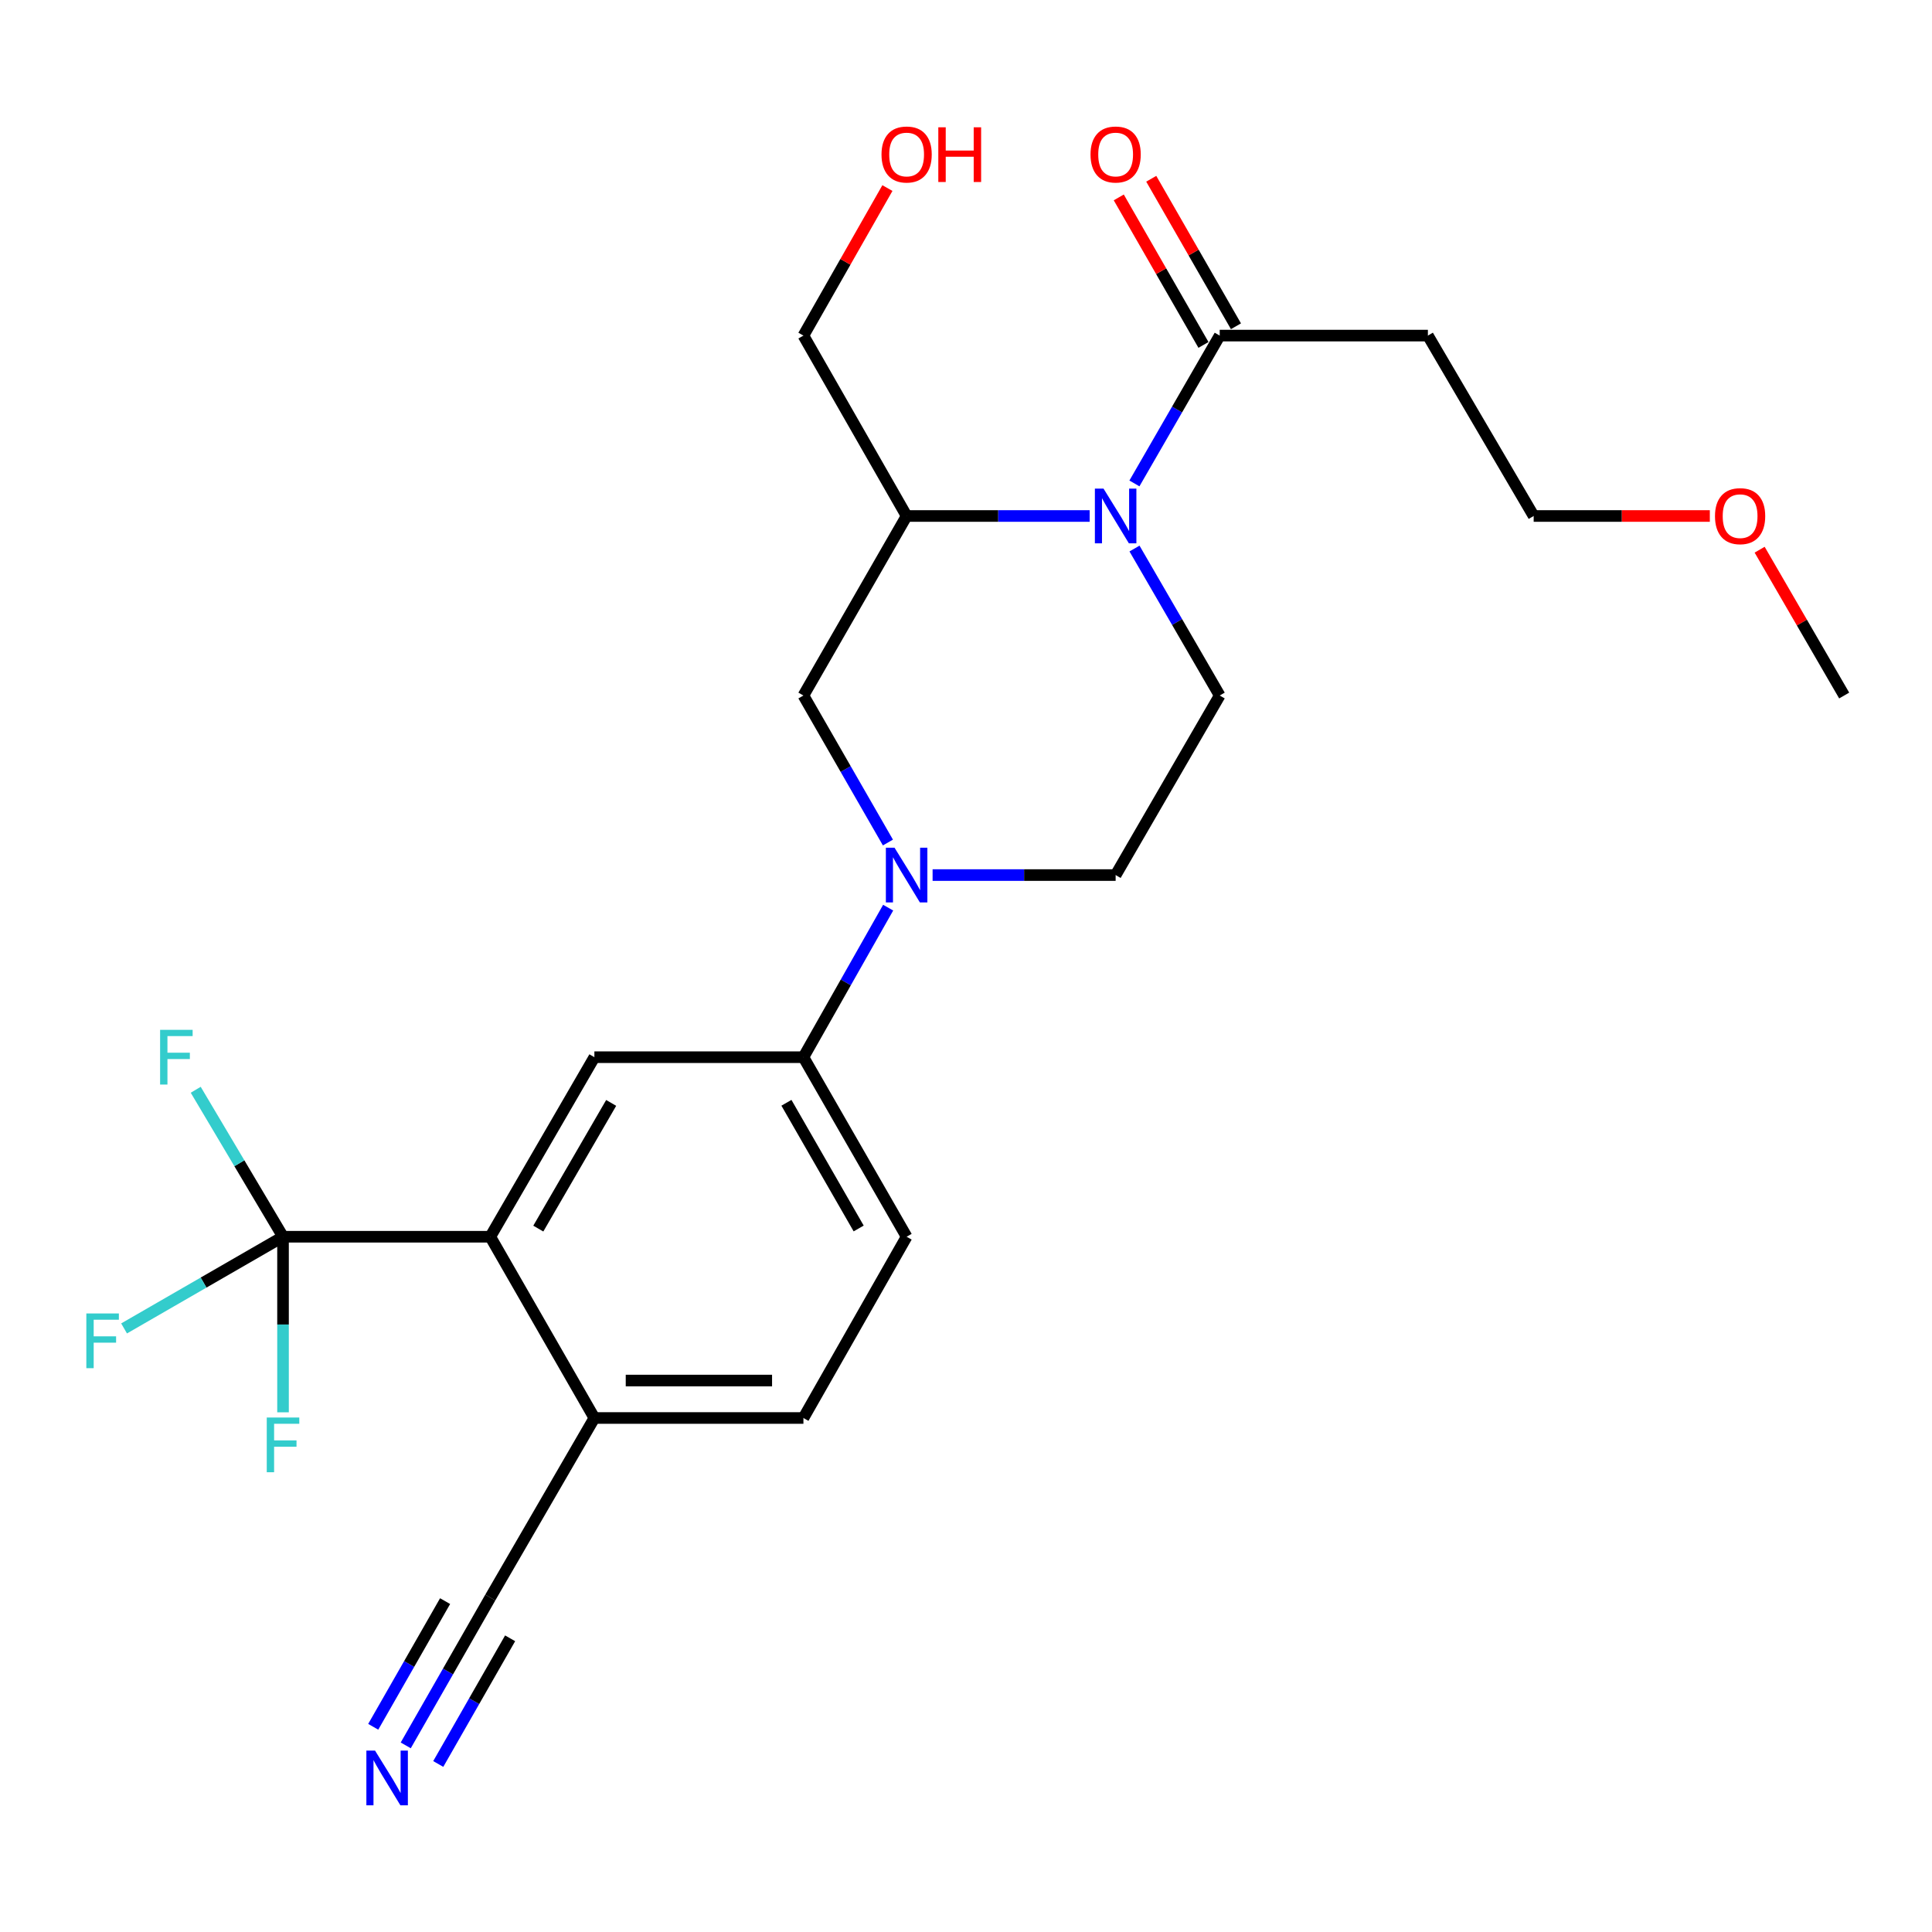 <?xml version='1.0' encoding='iso-8859-1'?>
<svg version='1.1' baseProfile='full'
              xmlns='http://www.w3.org/2000/svg'
                      xmlns:rdkit='http://www.rdkit.org/xml'
                      xmlns:xlink='http://www.w3.org/1999/xlink'
                  xml:space='preserve'
width='1000px' height='1000px' viewBox='0 0 1000 1000'>
<!-- END OF HEADER -->
<rect style='opacity:1.0;fill:#FFFFFF;stroke:none' width='1000' height='1000' x='0' y='0'> </rect>
<path class='bond-3' d='M 564.005,267.078 L 516.636,267.078' style='fill:none;fill-rule:evenodd;stroke:#0000FF;stroke-width:6px;stroke-linecap:butt;stroke-linejoin:miter;stroke-opacity:1' />
<path class='bond-3' d='M 516.636,267.078 L 469.267,267.078' style='fill:none;fill-rule:evenodd;stroke:#000000;stroke-width:6px;stroke-linecap:butt;stroke-linejoin:miter;stroke-opacity:1' />
<path class='bond-4' d='M 587.174,250.223 L 609.247,211.963' style='fill:none;fill-rule:evenodd;stroke:#0000FF;stroke-width:6px;stroke-linecap:butt;stroke-linejoin:miter;stroke-opacity:1' />
<path class='bond-4' d='M 609.247,211.963 L 631.321,173.703' style='fill:none;fill-rule:evenodd;stroke:#000000;stroke-width:6px;stroke-linecap:butt;stroke-linejoin:miter;stroke-opacity:1' />
<path class='bond-9' d='M 587.216,283.923 L 609.268,321.961' style='fill:none;fill-rule:evenodd;stroke:#0000FF;stroke-width:6px;stroke-linecap:butt;stroke-linejoin:miter;stroke-opacity:1' />
<path class='bond-9' d='M 609.268,321.961 L 631.321,360' style='fill:none;fill-rule:evenodd;stroke:#000000;stroke-width:6px;stroke-linecap:butt;stroke-linejoin:miter;stroke-opacity:1' />
<path class='bond-0' d='M 482.711,452.933 L 530.08,452.933' style='fill:none;fill-rule:evenodd;stroke:#0000FF;stroke-width:6px;stroke-linecap:butt;stroke-linejoin:miter;stroke-opacity:1' />
<path class='bond-0' d='M 530.08,452.933 L 577.45,452.933' style='fill:none;fill-rule:evenodd;stroke:#000000;stroke-width:6px;stroke-linecap:butt;stroke-linejoin:miter;stroke-opacity:1' />
<path class='bond-6' d='M 459.708,469.802 L 437.778,508.502' style='fill:none;fill-rule:evenodd;stroke:#0000FF;stroke-width:6px;stroke-linecap:butt;stroke-linejoin:miter;stroke-opacity:1' />
<path class='bond-6' d='M 437.778,508.502 L 415.848,547.202' style='fill:none;fill-rule:evenodd;stroke:#000000;stroke-width:6px;stroke-linecap:butt;stroke-linejoin:miter;stroke-opacity:1' />
<path class='bond-25' d='M 459.587,436.093 L 437.717,398.047' style='fill:none;fill-rule:evenodd;stroke:#0000FF;stroke-width:6px;stroke-linecap:butt;stroke-linejoin:miter;stroke-opacity:1' />
<path class='bond-25' d='M 437.717,398.047 L 415.848,360' style='fill:none;fill-rule:evenodd;stroke:#000000;stroke-width:6px;stroke-linecap:butt;stroke-linejoin:miter;stroke-opacity:1' />
<path class='bond-1' d='M 146.494,640.135 L 253.772,640.135' style='fill:none;fill-rule:evenodd;stroke:#000000;stroke-width:6px;stroke-linecap:butt;stroke-linejoin:miter;stroke-opacity:1' />
<path class='bond-17' d='M 146.494,640.135 L 123.899,602.099' style='fill:none;fill-rule:evenodd;stroke:#000000;stroke-width:6px;stroke-linecap:butt;stroke-linejoin:miter;stroke-opacity:1' />
<path class='bond-17' d='M 123.899,602.099 L 101.305,564.064' style='fill:none;fill-rule:evenodd;stroke:#33CCCC;stroke-width:6px;stroke-linecap:butt;stroke-linejoin:miter;stroke-opacity:1' />
<path class='bond-18' d='M 146.494,640.135 L 105.359,663.864' style='fill:none;fill-rule:evenodd;stroke:#000000;stroke-width:6px;stroke-linecap:butt;stroke-linejoin:miter;stroke-opacity:1' />
<path class='bond-18' d='M 105.359,663.864 L 64.224,687.594' style='fill:none;fill-rule:evenodd;stroke:#33CCCC;stroke-width:6px;stroke-linecap:butt;stroke-linejoin:miter;stroke-opacity:1' />
<path class='bond-19' d='M 146.494,640.135 L 146.494,685.573' style='fill:none;fill-rule:evenodd;stroke:#000000;stroke-width:6px;stroke-linecap:butt;stroke-linejoin:miter;stroke-opacity:1' />
<path class='bond-19' d='M 146.494,685.573 L 146.494,731.012' style='fill:none;fill-rule:evenodd;stroke:#33CCCC;stroke-width:6px;stroke-linecap:butt;stroke-linejoin:miter;stroke-opacity:1' />
<path class='bond-2' d='M 253.772,640.135 L 307.654,547.202' style='fill:none;fill-rule:evenodd;stroke:#000000;stroke-width:6px;stroke-linecap:butt;stroke-linejoin:miter;stroke-opacity:1' />
<path class='bond-2' d='M 278.626,635.918 L 316.343,570.865' style='fill:none;fill-rule:evenodd;stroke:#000000;stroke-width:6px;stroke-linecap:butt;stroke-linejoin:miter;stroke-opacity:1' />
<path class='bond-26' d='M 253.772,640.135 L 307.654,733.951' style='fill:none;fill-rule:evenodd;stroke:#000000;stroke-width:6px;stroke-linecap:butt;stroke-linejoin:miter;stroke-opacity:1' />
<path class='bond-7' d='M 469.267,267.078 L 415.848,360' style='fill:none;fill-rule:evenodd;stroke:#000000;stroke-width:6px;stroke-linecap:butt;stroke-linejoin:miter;stroke-opacity:1' />
<path class='bond-20' d='M 469.267,267.078 L 415.848,173.703' style='fill:none;fill-rule:evenodd;stroke:#000000;stroke-width:6px;stroke-linecap:butt;stroke-linejoin:miter;stroke-opacity:1' />
<path class='bond-13' d='M 631.321,173.703 L 739.073,173.703' style='fill:none;fill-rule:evenodd;stroke:#000000;stroke-width:6px;stroke-linecap:butt;stroke-linejoin:miter;stroke-opacity:1' />
<path class='bond-14' d='M 639.726,168.876 L 617.805,130.701' style='fill:none;fill-rule:evenodd;stroke:#000000;stroke-width:6px;stroke-linecap:butt;stroke-linejoin:miter;stroke-opacity:1' />
<path class='bond-14' d='M 617.805,130.701 L 595.884,92.525' style='fill:none;fill-rule:evenodd;stroke:#FF0000;stroke-width:6px;stroke-linecap:butt;stroke-linejoin:miter;stroke-opacity:1' />
<path class='bond-14' d='M 622.915,178.53 L 600.994,140.354' style='fill:none;fill-rule:evenodd;stroke:#000000;stroke-width:6px;stroke-linecap:butt;stroke-linejoin:miter;stroke-opacity:1' />
<path class='bond-14' d='M 600.994,140.354 L 579.073,102.178' style='fill:none;fill-rule:evenodd;stroke:#FF0000;stroke-width:6px;stroke-linecap:butt;stroke-linejoin:miter;stroke-opacity:1' />
<path class='bond-5' d='M 307.654,547.202 L 415.848,547.202' style='fill:none;fill-rule:evenodd;stroke:#000000;stroke-width:6px;stroke-linecap:butt;stroke-linejoin:miter;stroke-opacity:1' />
<path class='bond-15' d='M 415.848,547.202 L 469.267,640.135' style='fill:none;fill-rule:evenodd;stroke:#000000;stroke-width:6px;stroke-linecap:butt;stroke-linejoin:miter;stroke-opacity:1' />
<path class='bond-15' d='M 407.054,570.802 L 444.447,635.856' style='fill:none;fill-rule:evenodd;stroke:#000000;stroke-width:6px;stroke-linecap:butt;stroke-linejoin:miter;stroke-opacity:1' />
<path class='bond-8' d='M 210.011,903.41 L 231.892,865.147' style='fill:none;fill-rule:evenodd;stroke:#0000FF;stroke-width:6px;stroke-linecap:butt;stroke-linejoin:miter;stroke-opacity:1' />
<path class='bond-8' d='M 231.892,865.147 L 253.772,826.884' style='fill:none;fill-rule:evenodd;stroke:#000000;stroke-width:6px;stroke-linecap:butt;stroke-linejoin:miter;stroke-opacity:1' />
<path class='bond-8' d='M 226.839,913.033 L 245.438,880.51' style='fill:none;fill-rule:evenodd;stroke:#0000FF;stroke-width:6px;stroke-linecap:butt;stroke-linejoin:miter;stroke-opacity:1' />
<path class='bond-8' d='M 245.438,880.51 L 264.037,847.986' style='fill:none;fill-rule:evenodd;stroke:#000000;stroke-width:6px;stroke-linecap:butt;stroke-linejoin:miter;stroke-opacity:1' />
<path class='bond-8' d='M 193.182,893.786 L 211.781,861.263' style='fill:none;fill-rule:evenodd;stroke:#0000FF;stroke-width:6px;stroke-linecap:butt;stroke-linejoin:miter;stroke-opacity:1' />
<path class='bond-8' d='M 211.781,861.263 L 230.38,828.739' style='fill:none;fill-rule:evenodd;stroke:#000000;stroke-width:6px;stroke-linecap:butt;stroke-linejoin:miter;stroke-opacity:1' />
<path class='bond-12' d='M 631.321,360 L 577.45,452.933' style='fill:none;fill-rule:evenodd;stroke:#000000;stroke-width:6px;stroke-linecap:butt;stroke-linejoin:miter;stroke-opacity:1' />
<path class='bond-10' d='M 253.772,826.884 L 307.654,733.951' style='fill:none;fill-rule:evenodd;stroke:#000000;stroke-width:6px;stroke-linecap:butt;stroke-linejoin:miter;stroke-opacity:1' />
<path class='bond-11' d='M 307.654,733.951 L 415.848,733.951' style='fill:none;fill-rule:evenodd;stroke:#000000;stroke-width:6px;stroke-linecap:butt;stroke-linejoin:miter;stroke-opacity:1' />
<path class='bond-11' d='M 323.883,714.565 L 399.619,714.565' style='fill:none;fill-rule:evenodd;stroke:#000000;stroke-width:6px;stroke-linecap:butt;stroke-linejoin:miter;stroke-opacity:1' />
<path class='bond-23' d='M 739.073,173.703 L 793.827,267.078' style='fill:none;fill-rule:evenodd;stroke:#000000;stroke-width:6px;stroke-linecap:butt;stroke-linejoin:miter;stroke-opacity:1' />
<path class='bond-16' d='M 469.267,640.135 L 415.848,733.951' style='fill:none;fill-rule:evenodd;stroke:#000000;stroke-width:6px;stroke-linecap:butt;stroke-linejoin:miter;stroke-opacity:1' />
<path class='bond-21' d='M 415.848,173.703 L 437.587,135.524' style='fill:none;fill-rule:evenodd;stroke:#000000;stroke-width:6px;stroke-linecap:butt;stroke-linejoin:miter;stroke-opacity:1' />
<path class='bond-21' d='M 437.587,135.524 L 459.325,97.346' style='fill:none;fill-rule:evenodd;stroke:#FF0000;stroke-width:6px;stroke-linecap:butt;stroke-linejoin:miter;stroke-opacity:1' />
<path class='bond-22' d='M 885.003,267.078 L 839.415,267.078' style='fill:none;fill-rule:evenodd;stroke:#FF0000;stroke-width:6px;stroke-linecap:butt;stroke-linejoin:miter;stroke-opacity:1' />
<path class='bond-22' d='M 839.415,267.078 L 793.827,267.078' style='fill:none;fill-rule:evenodd;stroke:#000000;stroke-width:6px;stroke-linecap:butt;stroke-linejoin:miter;stroke-opacity:1' />
<path class='bond-24' d='M 910.788,284.523 L 932.667,322.261' style='fill:none;fill-rule:evenodd;stroke:#FF0000;stroke-width:6px;stroke-linecap:butt;stroke-linejoin:miter;stroke-opacity:1' />
<path class='bond-24' d='M 932.667,322.261 L 954.545,360' style='fill:none;fill-rule:evenodd;stroke:#000000;stroke-width:6px;stroke-linecap:butt;stroke-linejoin:miter;stroke-opacity:1' />
<path  class='atom-0' d='M 571.19 252.918
L 580.47 267.918
Q 581.39 269.398, 582.87 272.078
Q 584.35 274.758, 584.43 274.918
L 584.43 252.918
L 588.19 252.918
L 588.19 281.238
L 584.31 281.238
L 574.35 264.838
Q 573.19 262.918, 571.95 260.718
Q 570.75 258.518, 570.39 257.838
L 570.39 281.238
L 566.71 281.238
L 566.71 252.918
L 571.19 252.918
' fill='#0000FF'/>
<path  class='atom-1' d='M 463.007 438.773
L 472.287 453.773
Q 473.207 455.253, 474.687 457.933
Q 476.167 460.613, 476.247 460.773
L 476.247 438.773
L 480.007 438.773
L 480.007 467.093
L 476.127 467.093
L 466.167 450.693
Q 465.007 448.773, 463.767 446.573
Q 462.567 444.373, 462.207 443.693
L 462.207 467.093
L 458.527 467.093
L 458.527 438.773
L 463.007 438.773
' fill='#0000FF'/>
<path  class='atom-9' d='M 194.116 906.099
L 203.396 921.099
Q 204.316 922.579, 205.796 925.259
Q 207.276 927.939, 207.356 928.099
L 207.356 906.099
L 211.116 906.099
L 211.116 934.419
L 207.236 934.419
L 197.276 918.019
Q 196.116 916.099, 194.876 913.899
Q 193.676 911.699, 193.316 911.019
L 193.316 934.419
L 189.636 934.419
L 189.636 906.099
L 194.116 906.099
' fill='#0000FF'/>
<path  class='atom-15' d='M 564.45 79.967
Q 564.45 73.167, 567.81 69.367
Q 571.17 65.567, 577.45 65.567
Q 583.73 65.567, 587.09 69.367
Q 590.45 73.167, 590.45 79.967
Q 590.45 86.847, 587.05 90.767
Q 583.65 94.647, 577.45 94.647
Q 571.21 94.647, 567.81 90.767
Q 564.45 86.887, 564.45 79.967
M 577.45 91.447
Q 581.77 91.447, 584.09 88.567
Q 586.45 85.647, 586.45 79.967
Q 586.45 74.407, 584.09 71.607
Q 581.77 68.767, 577.45 68.767
Q 573.13 68.767, 570.77 71.567
Q 568.45 74.367, 568.45 79.967
Q 568.45 85.687, 570.77 88.567
Q 573.13 91.447, 577.45 91.447
' fill='#FF0000'/>
<path  class='atom-18' d='M 82.868 533.042
L 99.708 533.042
L 99.708 536.282
L 86.668 536.282
L 86.668 544.882
L 98.268 544.882
L 98.268 548.162
L 86.668 548.162
L 86.668 561.362
L 82.868 561.362
L 82.868 533.042
' fill='#33CCCC'/>
<path  class='atom-19' d='M 44.689 679.846
L 61.529 679.846
L 61.529 683.086
L 48.489 683.086
L 48.489 691.686
L 60.089 691.686
L 60.089 694.966
L 48.489 694.966
L 48.489 708.166
L 44.689 708.166
L 44.689 679.846
' fill='#33CCCC'/>
<path  class='atom-20' d='M 138.074 733.706
L 154.914 733.706
L 154.914 736.946
L 141.874 736.946
L 141.874 745.546
L 153.474 745.546
L 153.474 748.826
L 141.874 748.826
L 141.874 762.026
L 138.074 762.026
L 138.074 733.706
' fill='#33CCCC'/>
<path  class='atom-22' d='M 456.267 79.967
Q 456.267 73.167, 459.627 69.367
Q 462.987 65.567, 469.267 65.567
Q 475.547 65.567, 478.907 69.367
Q 482.267 73.167, 482.267 79.967
Q 482.267 86.847, 478.867 90.767
Q 475.467 94.647, 469.267 94.647
Q 463.027 94.647, 459.627 90.767
Q 456.267 86.887, 456.267 79.967
M 469.267 91.447
Q 473.587 91.447, 475.907 88.567
Q 478.267 85.647, 478.267 79.967
Q 478.267 74.407, 475.907 71.607
Q 473.587 68.767, 469.267 68.767
Q 464.947 68.767, 462.587 71.567
Q 460.267 74.367, 460.267 79.967
Q 460.267 85.687, 462.587 88.567
Q 464.947 91.447, 469.267 91.447
' fill='#FF0000'/>
<path  class='atom-22' d='M 485.667 65.887
L 489.507 65.887
L 489.507 77.927
L 503.987 77.927
L 503.987 65.887
L 507.827 65.887
L 507.827 94.207
L 503.987 94.207
L 503.987 81.127
L 489.507 81.127
L 489.507 94.207
L 485.667 94.207
L 485.667 65.887
' fill='#FF0000'/>
<path  class='atom-23' d='M 887.675 267.158
Q 887.675 260.358, 891.035 256.558
Q 894.395 252.758, 900.675 252.758
Q 906.955 252.758, 910.315 256.558
Q 913.675 260.358, 913.675 267.158
Q 913.675 274.038, 910.275 277.958
Q 906.875 281.838, 900.675 281.838
Q 894.435 281.838, 891.035 277.958
Q 887.675 274.078, 887.675 267.158
M 900.675 278.638
Q 904.995 278.638, 907.315 275.758
Q 909.675 272.838, 909.675 267.158
Q 909.675 261.598, 907.315 258.798
Q 904.995 255.958, 900.675 255.958
Q 896.355 255.958, 893.995 258.758
Q 891.675 261.558, 891.675 267.158
Q 891.675 272.878, 893.995 275.758
Q 896.355 278.638, 900.675 278.638
' fill='#FF0000'/>
</svg>
